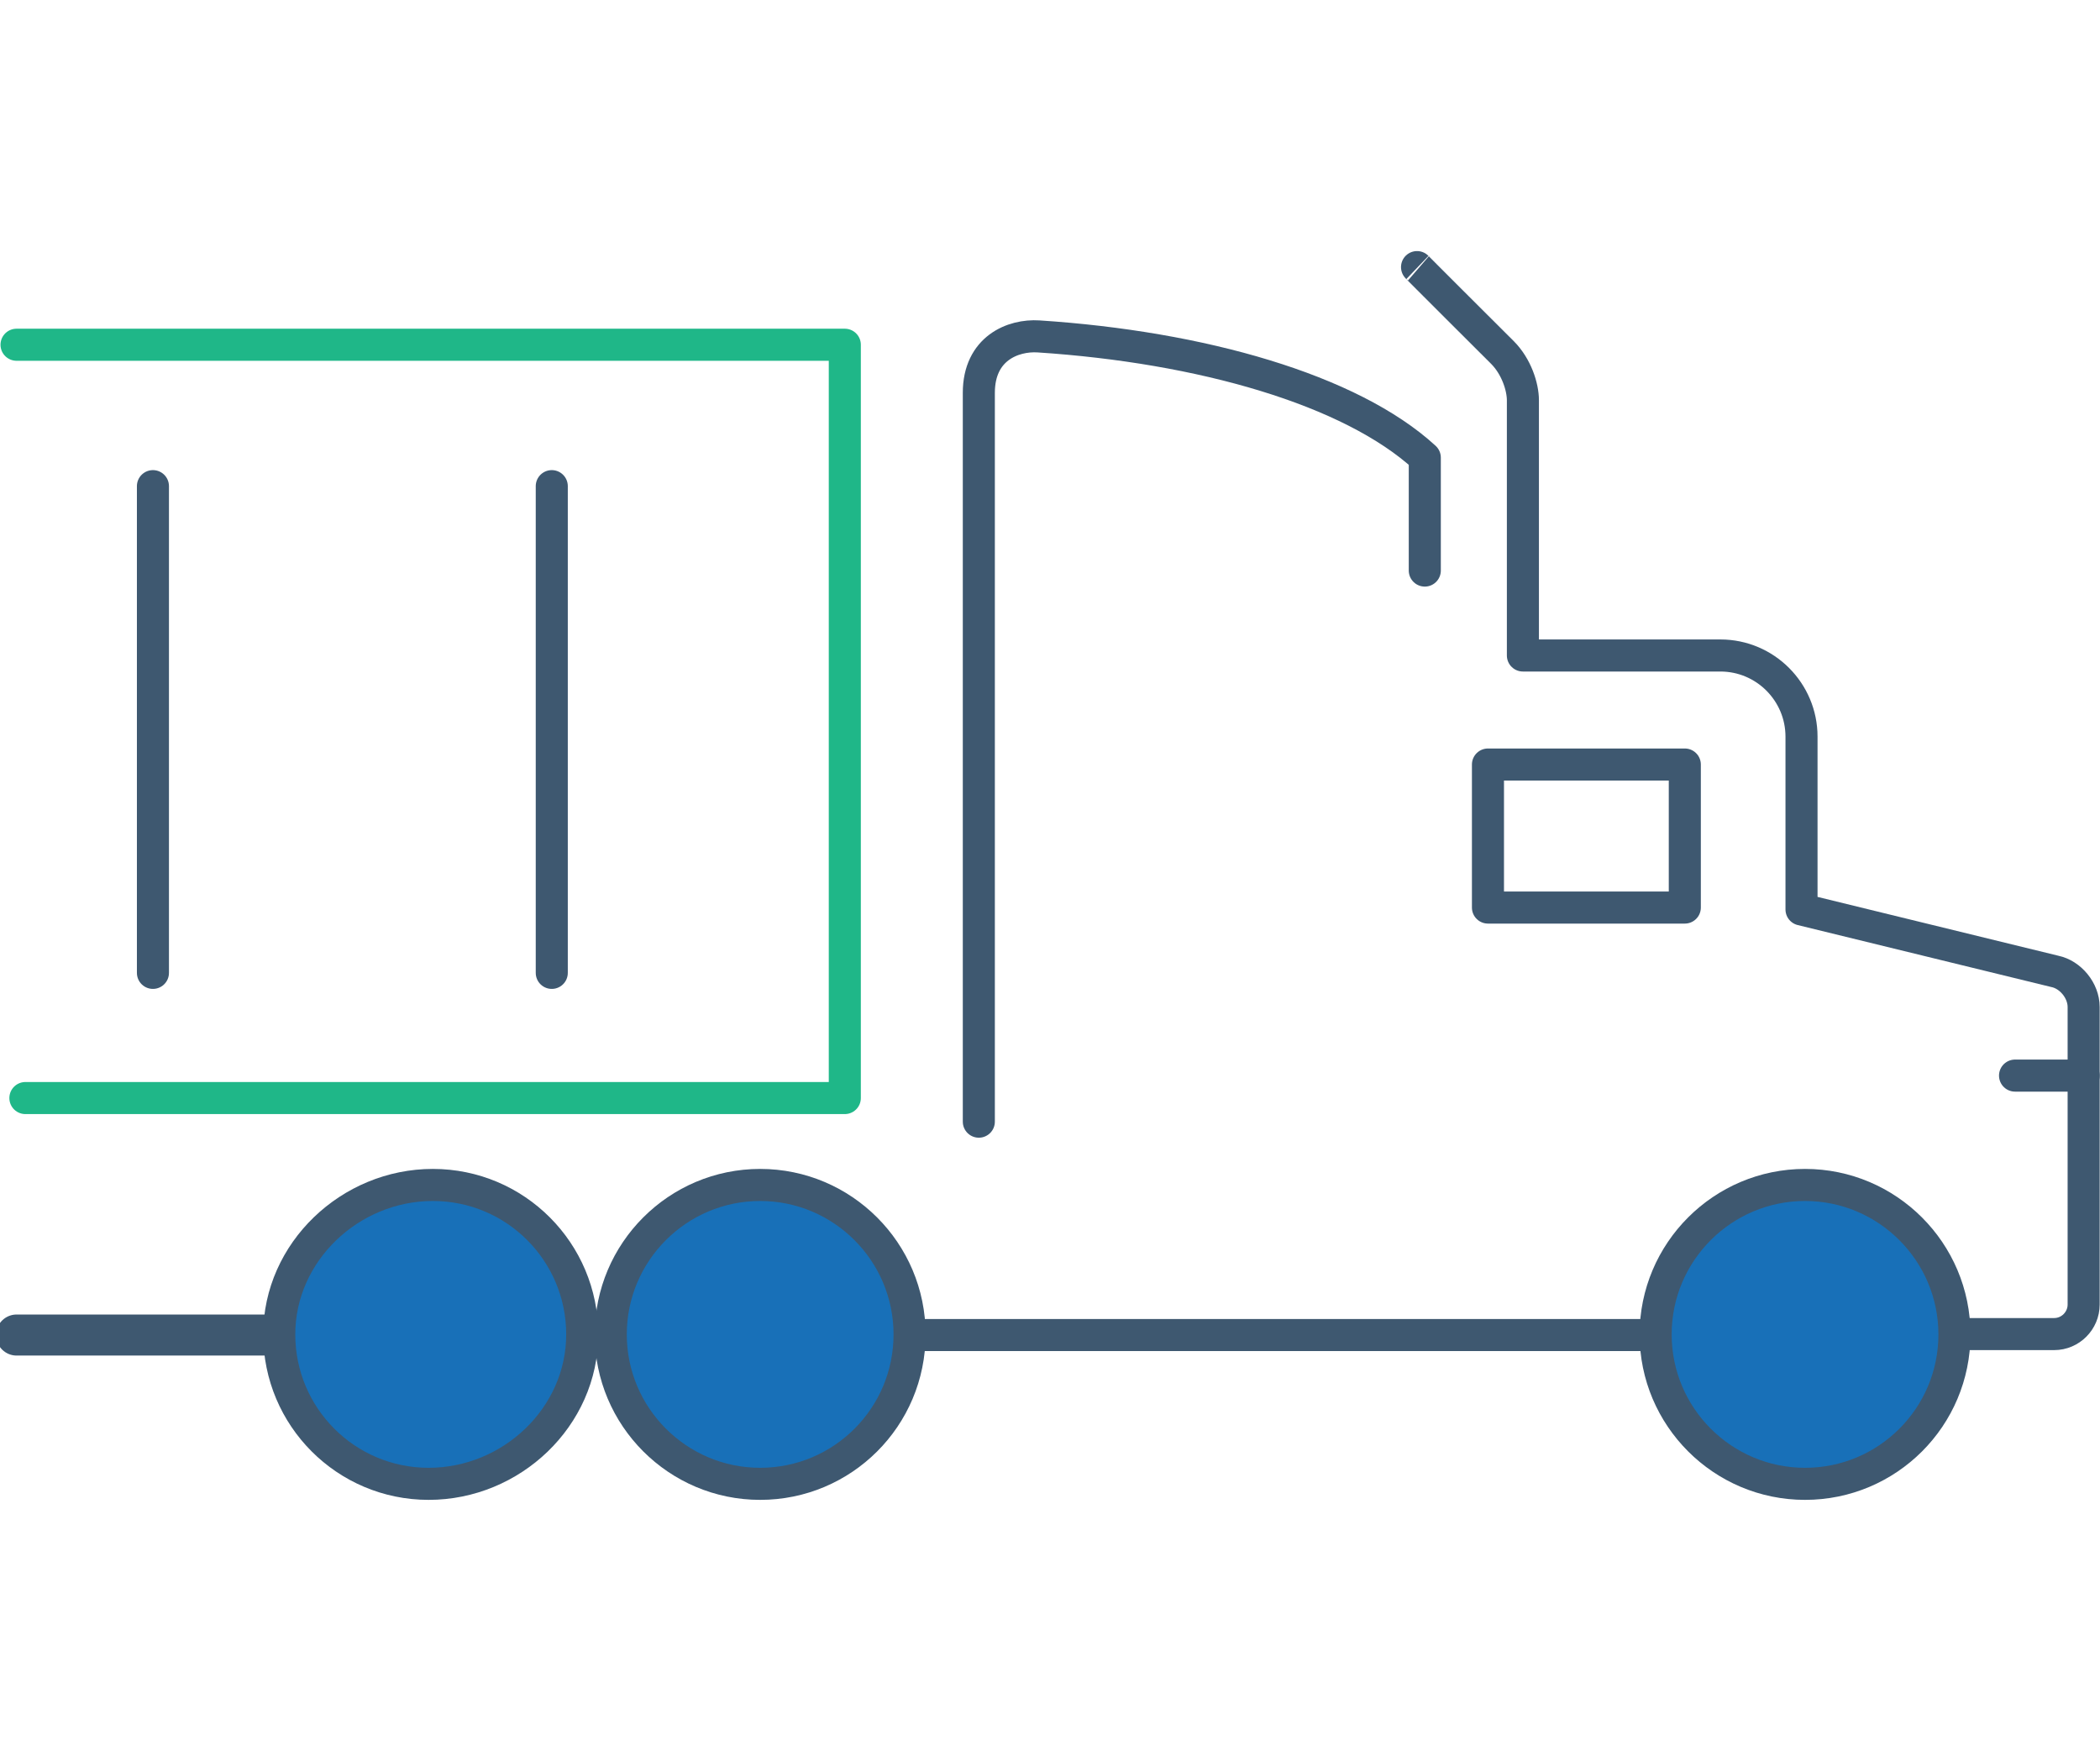 <?xml version="1.0" encoding="UTF-8"?>
<svg id="Layer_1" data-name="Layer 1" xmlns="http://www.w3.org/2000/svg" version="1.1" viewBox="0 0 655 546">
  <defs>
    <style>
      .cls-1 {
        stroke: #1fb788;
      }

      .cls-1, .cls-2, .cls-3, .cls-4, .cls-5, .cls-6 {
        stroke-linejoin: round;
      }

      .cls-1, .cls-2, .cls-3, .cls-4, .cls-6 {
        stroke-width: 10px;
      }

      .cls-1, .cls-2, .cls-5, .cls-6 {
        fill: none;
      }

      .cls-2 {
        stroke-linecap: round;
      }

      .cls-2, .cls-3, .cls-4, .cls-5, .cls-6 {
        stroke: #3e5870;
      }

      .cls-3 {
        fill: #1870b8;
      }

      .cls-4 {
        fill: #1fb788;
      }

      .cls-5 {
        stroke-width: 12.8px;
      }
    </style>
  </defs>
  <line class="cls-2" x1="649.9" y1="335.4" x2="628.5" y2="335.4"/>
  <path class="cls-5" d="M86.5,416.3s-98.8,0-78.6,0"/>
  <line class="cls-6" x1="516.1" y1="416.3" x2="283.6" y2="416.3"/>
  <path class="cls-6" d="M442.1,83.4c-2.2-2.1,26.5,26.5,26.5,26.5,4.4,4.4,6.4,10.8,6.4,14.9v79.6h61.6c14,0,25.3,11.4,25.3,25.3v53.9l79,19.3c4.9,1,9,6,9,11.1v92.8c0,5-4.1,9.2-9.2,9.2h-31"/>
  <path class="cls-3" d="M609.6,416.1c0,25.8-20.9,46.6-46.6,46.6s-46.6-20.9-46.6-46.6,20.9-46.6,46.6-46.6,46.6,20.9,46.6,46.6h0Z"/>
  <path class="cls-6" d="M444.4,176.9c0,8.5,0-34.2,0-34.2-23.1-21.2-69.8-34.5-120.5-37.8-7.9-.5-18.6,3.7-18.6,17.6,0,0,0,275,0,220"/>
  <path class="cls-1" d="M13.4,107.5c-62.5,0,250.1,0,250.1,0v234.9s-299.4,0-250.1,0"/>
  <path class="cls-4" d="M47.7,155.5c0-35.9,0,179.8,0,143.8"/>
  <path class="cls-4" d="M172.1,155.5c0-35.9,0,179.8,0,143.8"/>
  <polygon class="cls-6" points="525.5 283 464.1 283 464.1 238.4 525.5 238.4 525.5 283 525.5 283"/>
  <line class="cls-6" x1="190.3" y1="416.3" x2="156.2" y2="416.3"/>
  <path class="cls-3" d="M283.7,416.1c0,25.8-20.9,46.6-46.6,46.6s-46.6-20.9-46.6-46.6,20.9-46.6,46.6-46.6,46.6,20.9,46.6,46.6h0Z"/>
  <path class="cls-3" d="M181.6,416.1c0,25.8-22.1,46.6-47.9,46.6s-46.6-20.9-46.6-46.6,22.1-46.6,47.9-46.6,46.6,20.9,46.6,46.6h0Z"/>
</svg>